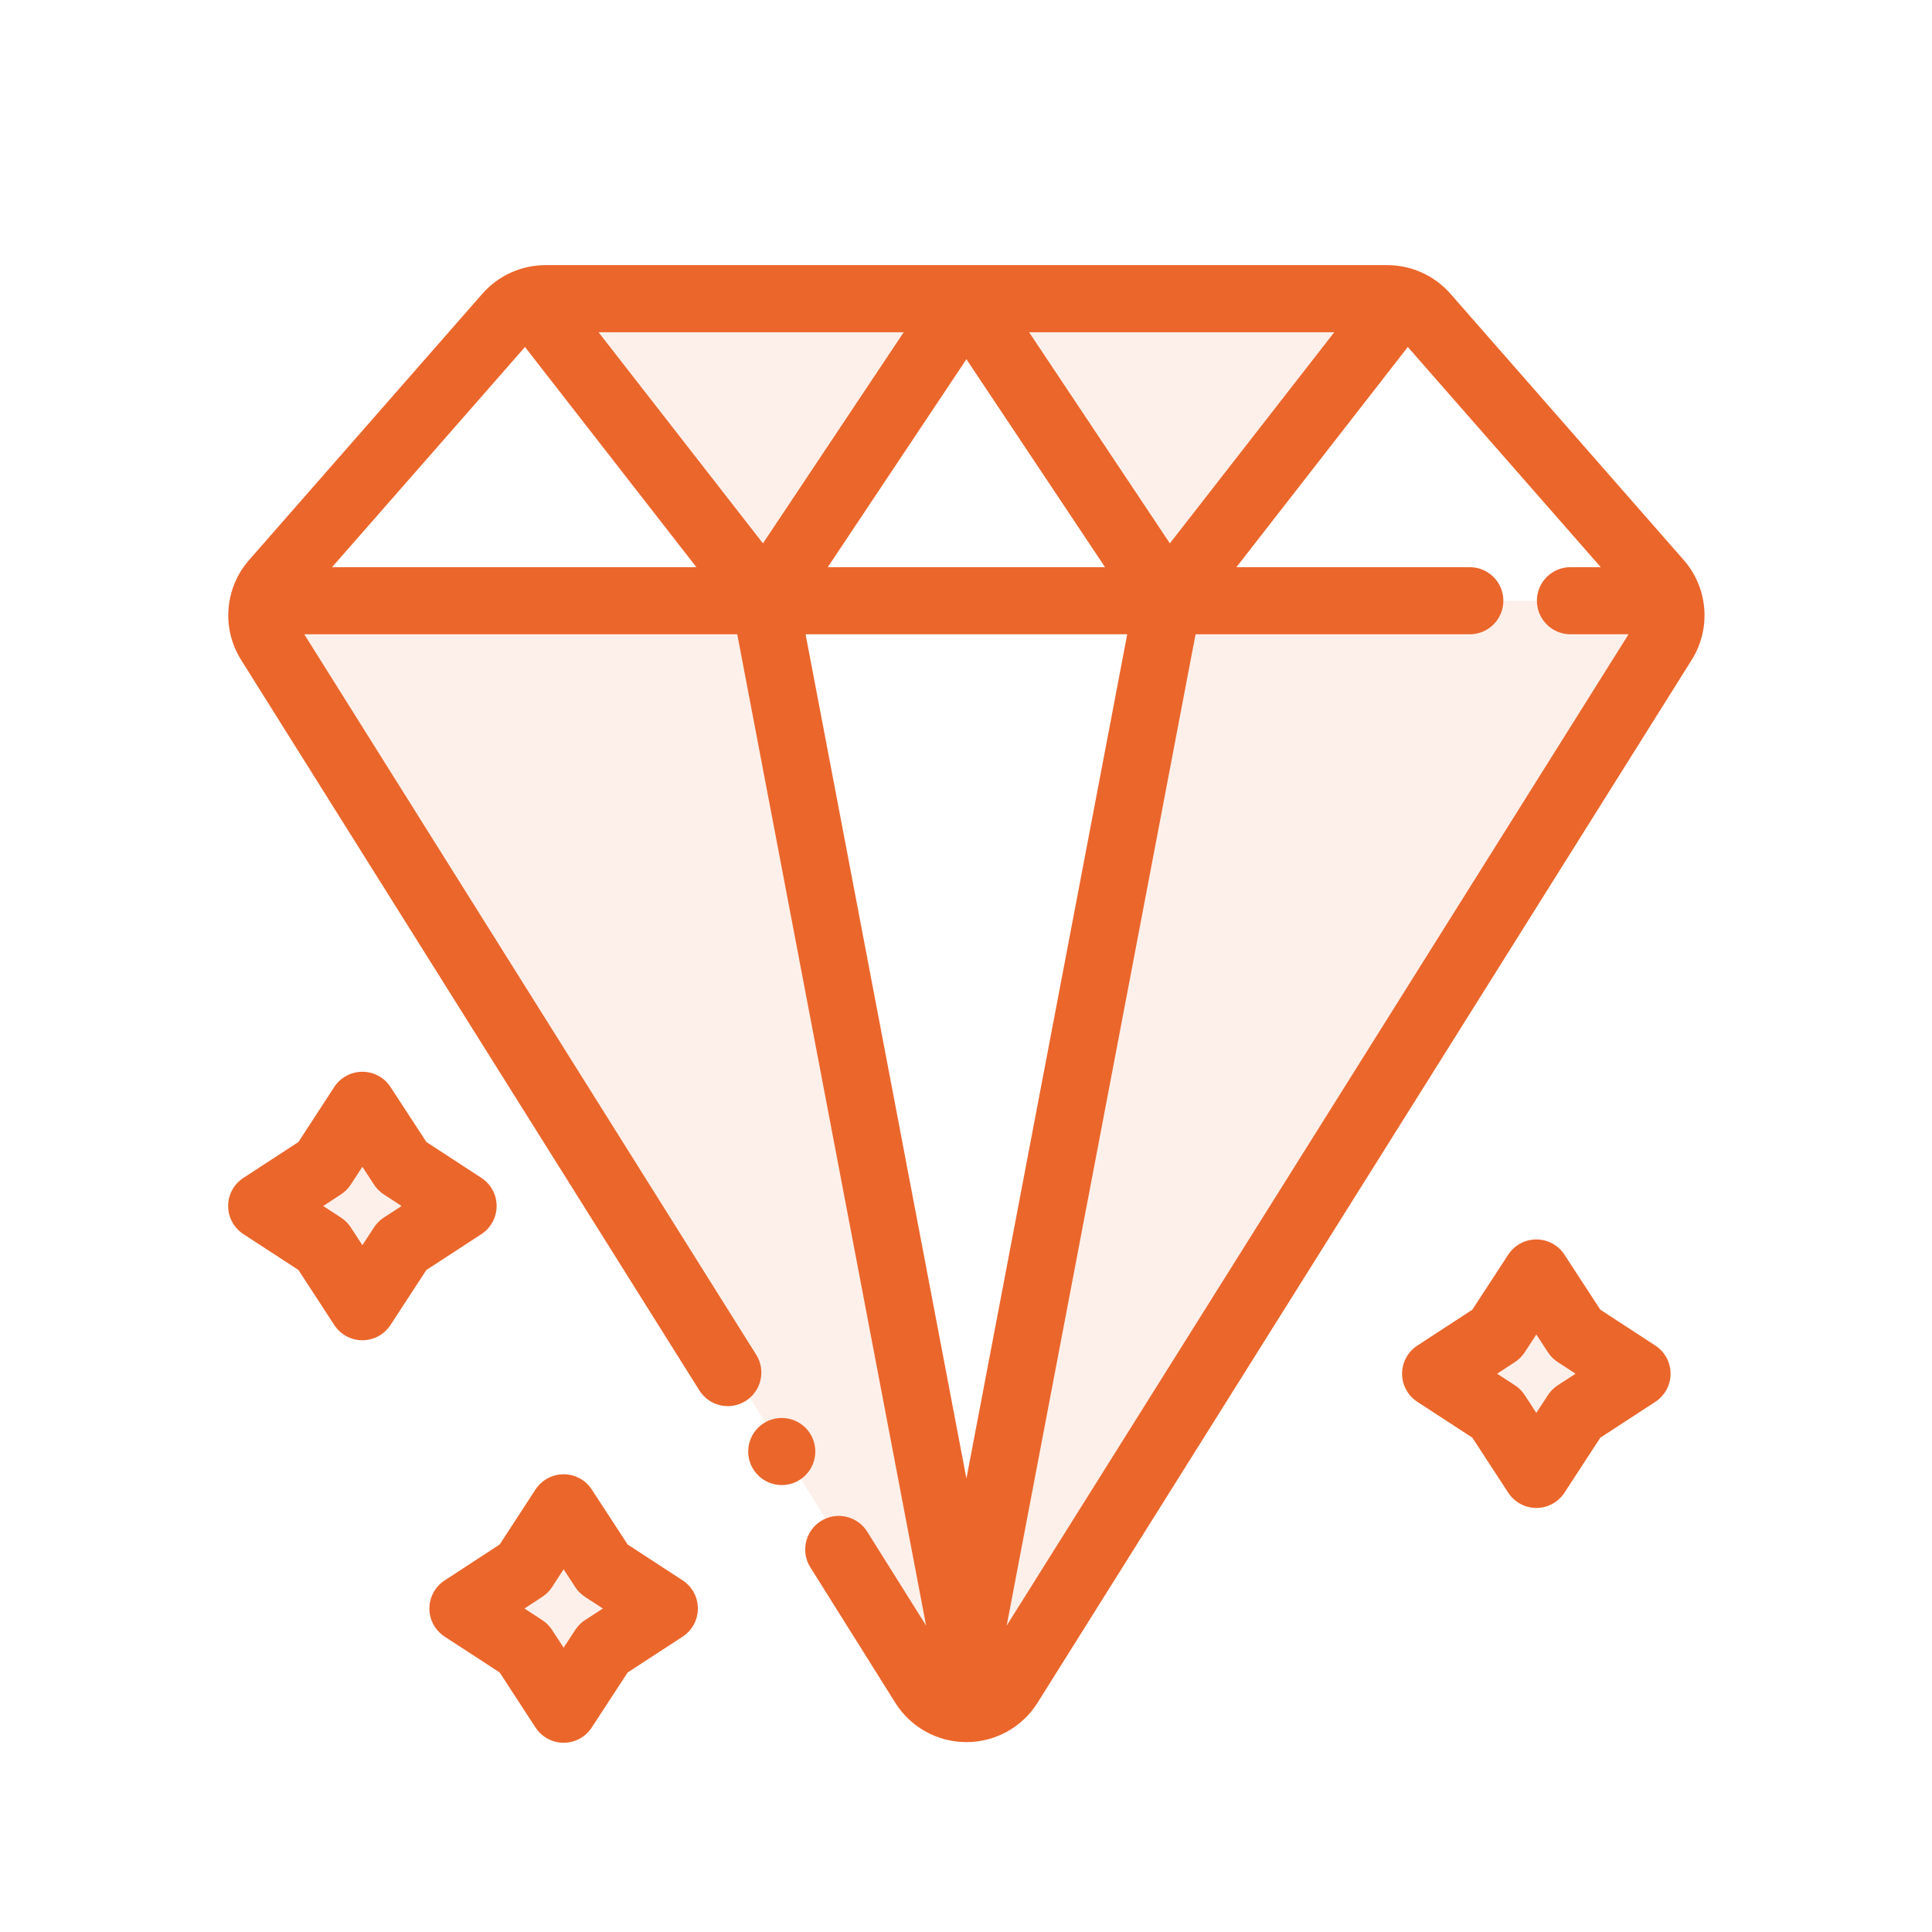 <svg xmlns="http://www.w3.org/2000/svg" width="60" height="60" viewBox="0 0 60 60" fill="none"><rect x="0" y="0" width="60" height="60" fill="#333333" stroke="none"/><g clip-path="url(#clip0_2_2)"><rect width="1920" height="7834" transform="translate(-970 -997)" fill="white"></rect><path fill-rule="evenodd" clip-rule="evenodd" d="M28.679 52.01C28.965 52.465 29.465 52.742 30.002 52.742C30.54 52.742 31.04 52.465 31.326 52.01C35.555 45.267 48.633 24.413 51.635 19.627C52.001 19.042 51.941 18.287 51.486 17.767C49.765 15.802 45.636 11.087 44.244 9.498C43.947 9.161 43.519 8.966 43.069 8.966C39.213 8.966 20.792 8.966 16.936 8.966C16.486 8.966 16.058 9.161 15.761 9.498C14.369 11.087 10.24 15.802 8.519 17.767C8.064 18.287 8.003 19.042 8.37 19.627C11.371 24.413 24.45 45.267 28.679 52.01Z" fill="#FDF0EA"></path><path fill-rule="evenodd" clip-rule="evenodd" d="M8.199 18.656H51.827C51.763 18.448 51.656 18.251 51.506 18.079C49.784 16.114 45.652 11.398 44.259 9.809C43.963 9.47 43.534 9.277 43.084 9.277C39.228 9.277 20.798 9.277 16.942 9.277C16.491 9.277 16.062 9.47 15.766 9.809C14.373 11.398 10.241 16.114 8.52 18.079C8.369 18.251 8.262 18.448 8.199 18.656Z" fill="white"></path><path fill-rule="evenodd" clip-rule="evenodd" d="M23.759 18.656L30.013 9.277H16.941C16.792 9.277 16.645 9.297 16.505 9.339L23.759 18.656ZM30.013 9.277L36.266 18.656L43.52 9.339C43.38 9.297 43.233 9.277 43.084 9.277H30.013Z" fill="#FDF0EA"></path><path fill-rule="evenodd" clip-rule="evenodd" d="M36.266 18.656H23.759L30.013 9.277L36.266 18.656Z" fill="white"></path><path fill-rule="evenodd" clip-rule="evenodd" d="M30.013 53.061L23.759 18.656H36.266L30.013 53.061Z" fill="white"></path><path fill-rule="evenodd" clip-rule="evenodd" d="M17.504 46.827L18.738 48.72L20.631 49.954L18.738 51.187L17.504 53.08L16.271 51.187L14.378 49.954L16.271 48.72L17.504 46.827Z" fill="#FDF0EA"></path><path fill-rule="evenodd" clip-rule="evenodd" d="M11.254 34.327L12.488 36.22L14.381 37.454L12.488 38.687L11.254 40.58L10.021 38.687L8.128 37.454L10.021 36.22L11.254 34.327Z" fill="#FDF0EA"></path><path fill-rule="evenodd" clip-rule="evenodd" d="M47.712 39.534L48.946 41.428L50.839 42.662L48.946 43.895L47.712 45.788L46.479 43.895L44.586 42.662L46.479 41.428L47.712 39.534Z" fill="#FDF0EA"></path><path d="M24.278 46.12C24.854 46.12 25.32 45.654 25.32 45.078C25.32 44.502 24.854 44.036 24.278 44.036C23.703 44.036 23.236 44.502 23.236 45.078C23.236 45.654 23.703 46.12 24.278 46.12Z" fill="#EB662B"></path><path fill-rule="evenodd" clip-rule="evenodd" d="M9.449 19.698H22.896L28.761 50.484L26.931 47.566C26.625 47.079 25.981 46.932 25.495 47.237C25.007 47.543 24.86 48.187 25.165 48.673C25.165 48.673 27.127 51.801 27.805 52.883C28.282 53.642 29.115 54.103 30.013 54.103C30.91 54.103 31.744 53.642 32.22 52.883L52.537 20.494C53.149 19.519 53.048 18.258 52.289 17.392C50.568 15.428 46.436 10.712 45.044 9.122C44.549 8.558 43.835 8.234 43.084 8.234H16.942C16.19 8.234 15.476 8.558 14.981 9.122C13.589 10.712 9.458 15.428 7.736 17.392C6.977 18.258 6.876 19.519 7.488 20.494L21.719 43.18C22.025 43.668 22.668 43.815 23.156 43.509C23.643 43.204 23.791 42.56 23.485 42.073L9.449 19.698ZM49.713 17.614L43.721 10.776L38.398 17.614H45.645C46.221 17.614 46.688 18.081 46.688 18.656C46.688 19.232 46.221 19.698 45.645 19.698H37.129L31.264 50.484L50.576 19.698H48.772C48.197 19.698 47.73 19.232 47.73 18.656C47.73 18.081 48.197 17.614 48.772 17.614H49.713ZM35.007 19.698H25.018L30.013 45.916L35.007 19.698ZM10.312 17.614H21.627L16.304 10.776L10.312 17.614ZM25.707 17.614H34.318L30.013 11.156L25.707 17.614ZM41.436 10.319H31.96L36.331 16.875L41.436 10.319ZM28.065 10.319H18.589L23.694 16.875L28.065 10.319Z" fill="#EB662B"></path><path fill-rule="evenodd" clip-rule="evenodd" d="M18.377 46.257C18.185 45.962 17.857 45.785 17.504 45.785C17.152 45.785 16.824 45.962 16.631 46.257L15.518 47.966L13.809 49.081C13.514 49.273 13.335 49.601 13.335 49.954C13.335 50.306 13.514 50.634 13.809 50.827L15.518 51.94L16.631 53.649C16.824 53.944 17.152 54.123 17.504 54.123C17.857 54.123 18.185 53.944 18.377 53.649L19.492 51.94L21.201 50.827C21.496 50.634 21.673 50.306 21.673 49.954C21.673 49.601 21.496 49.273 21.201 49.081L19.492 47.966L18.377 46.257ZM17.504 48.735L17.865 49.289C17.944 49.41 18.048 49.514 18.169 49.593L18.723 49.954L18.169 50.313C18.048 50.392 17.944 50.497 17.865 50.618L17.504 51.171L17.144 50.618C17.065 50.497 16.961 50.392 16.839 50.313L16.287 49.954L16.839 49.593C16.961 49.514 17.065 49.41 17.144 49.289L17.504 48.735Z" fill="#EB662B"></path><path fill-rule="evenodd" clip-rule="evenodd" d="M12.127 33.757C11.935 33.462 11.607 33.285 11.254 33.285C10.902 33.285 10.574 33.462 10.381 33.757L9.268 35.466L7.559 36.581C7.264 36.773 7.085 37.101 7.085 37.454C7.085 37.806 7.264 38.134 7.559 38.327L9.268 39.44L10.381 41.149C10.574 41.444 10.902 41.623 11.254 41.623C11.607 41.623 11.935 41.444 12.127 41.149L13.242 39.44L14.951 38.327C15.246 38.134 15.423 37.806 15.423 37.454C15.423 37.101 15.246 36.773 14.951 36.581L13.242 35.466L12.127 33.757ZM11.254 36.235L11.615 36.789C11.694 36.91 11.798 37.014 11.919 37.093L12.473 37.454L11.919 37.813C11.798 37.892 11.694 37.997 11.615 38.118L11.254 38.671L10.894 38.118C10.815 37.997 10.711 37.892 10.589 37.813L10.037 37.454L10.589 37.093C10.711 37.014 10.815 36.91 10.894 36.789L11.254 36.235Z" fill="#EB662B"></path><path fill-rule="evenodd" clip-rule="evenodd" d="M48.585 38.965C48.393 38.67 48.065 38.492 47.712 38.492C47.36 38.492 47.032 38.67 46.839 38.965L45.725 40.674L44.017 41.788C43.721 41.98 43.543 42.308 43.543 42.662C43.543 43.014 43.721 43.342 44.017 43.535L45.725 44.648L46.839 46.357C47.032 46.652 47.36 46.831 47.712 46.831C48.065 46.831 48.393 46.652 48.585 46.357L49.7 44.648L51.408 43.535C51.703 43.342 51.881 43.014 51.881 42.662C51.881 42.308 51.703 41.98 51.408 41.788L49.7 40.674L48.585 38.965ZM47.712 41.443L48.073 41.997C48.152 42.117 48.256 42.222 48.377 42.301L48.931 42.662L48.377 43.021C48.256 43.1 48.152 43.205 48.073 43.326L47.712 43.879L47.352 43.326C47.273 43.205 47.169 43.1 47.047 43.021L46.494 42.662L47.047 42.301C47.169 42.222 47.273 42.117 47.352 41.997L47.712 41.443Z" fill="#EB662B"></path></g><defs><clipPath id="clip0_2_2"><rect width="1920" height="7834" fill="white" transform="translate(-970 -997)"></rect></clipPath></defs></svg>